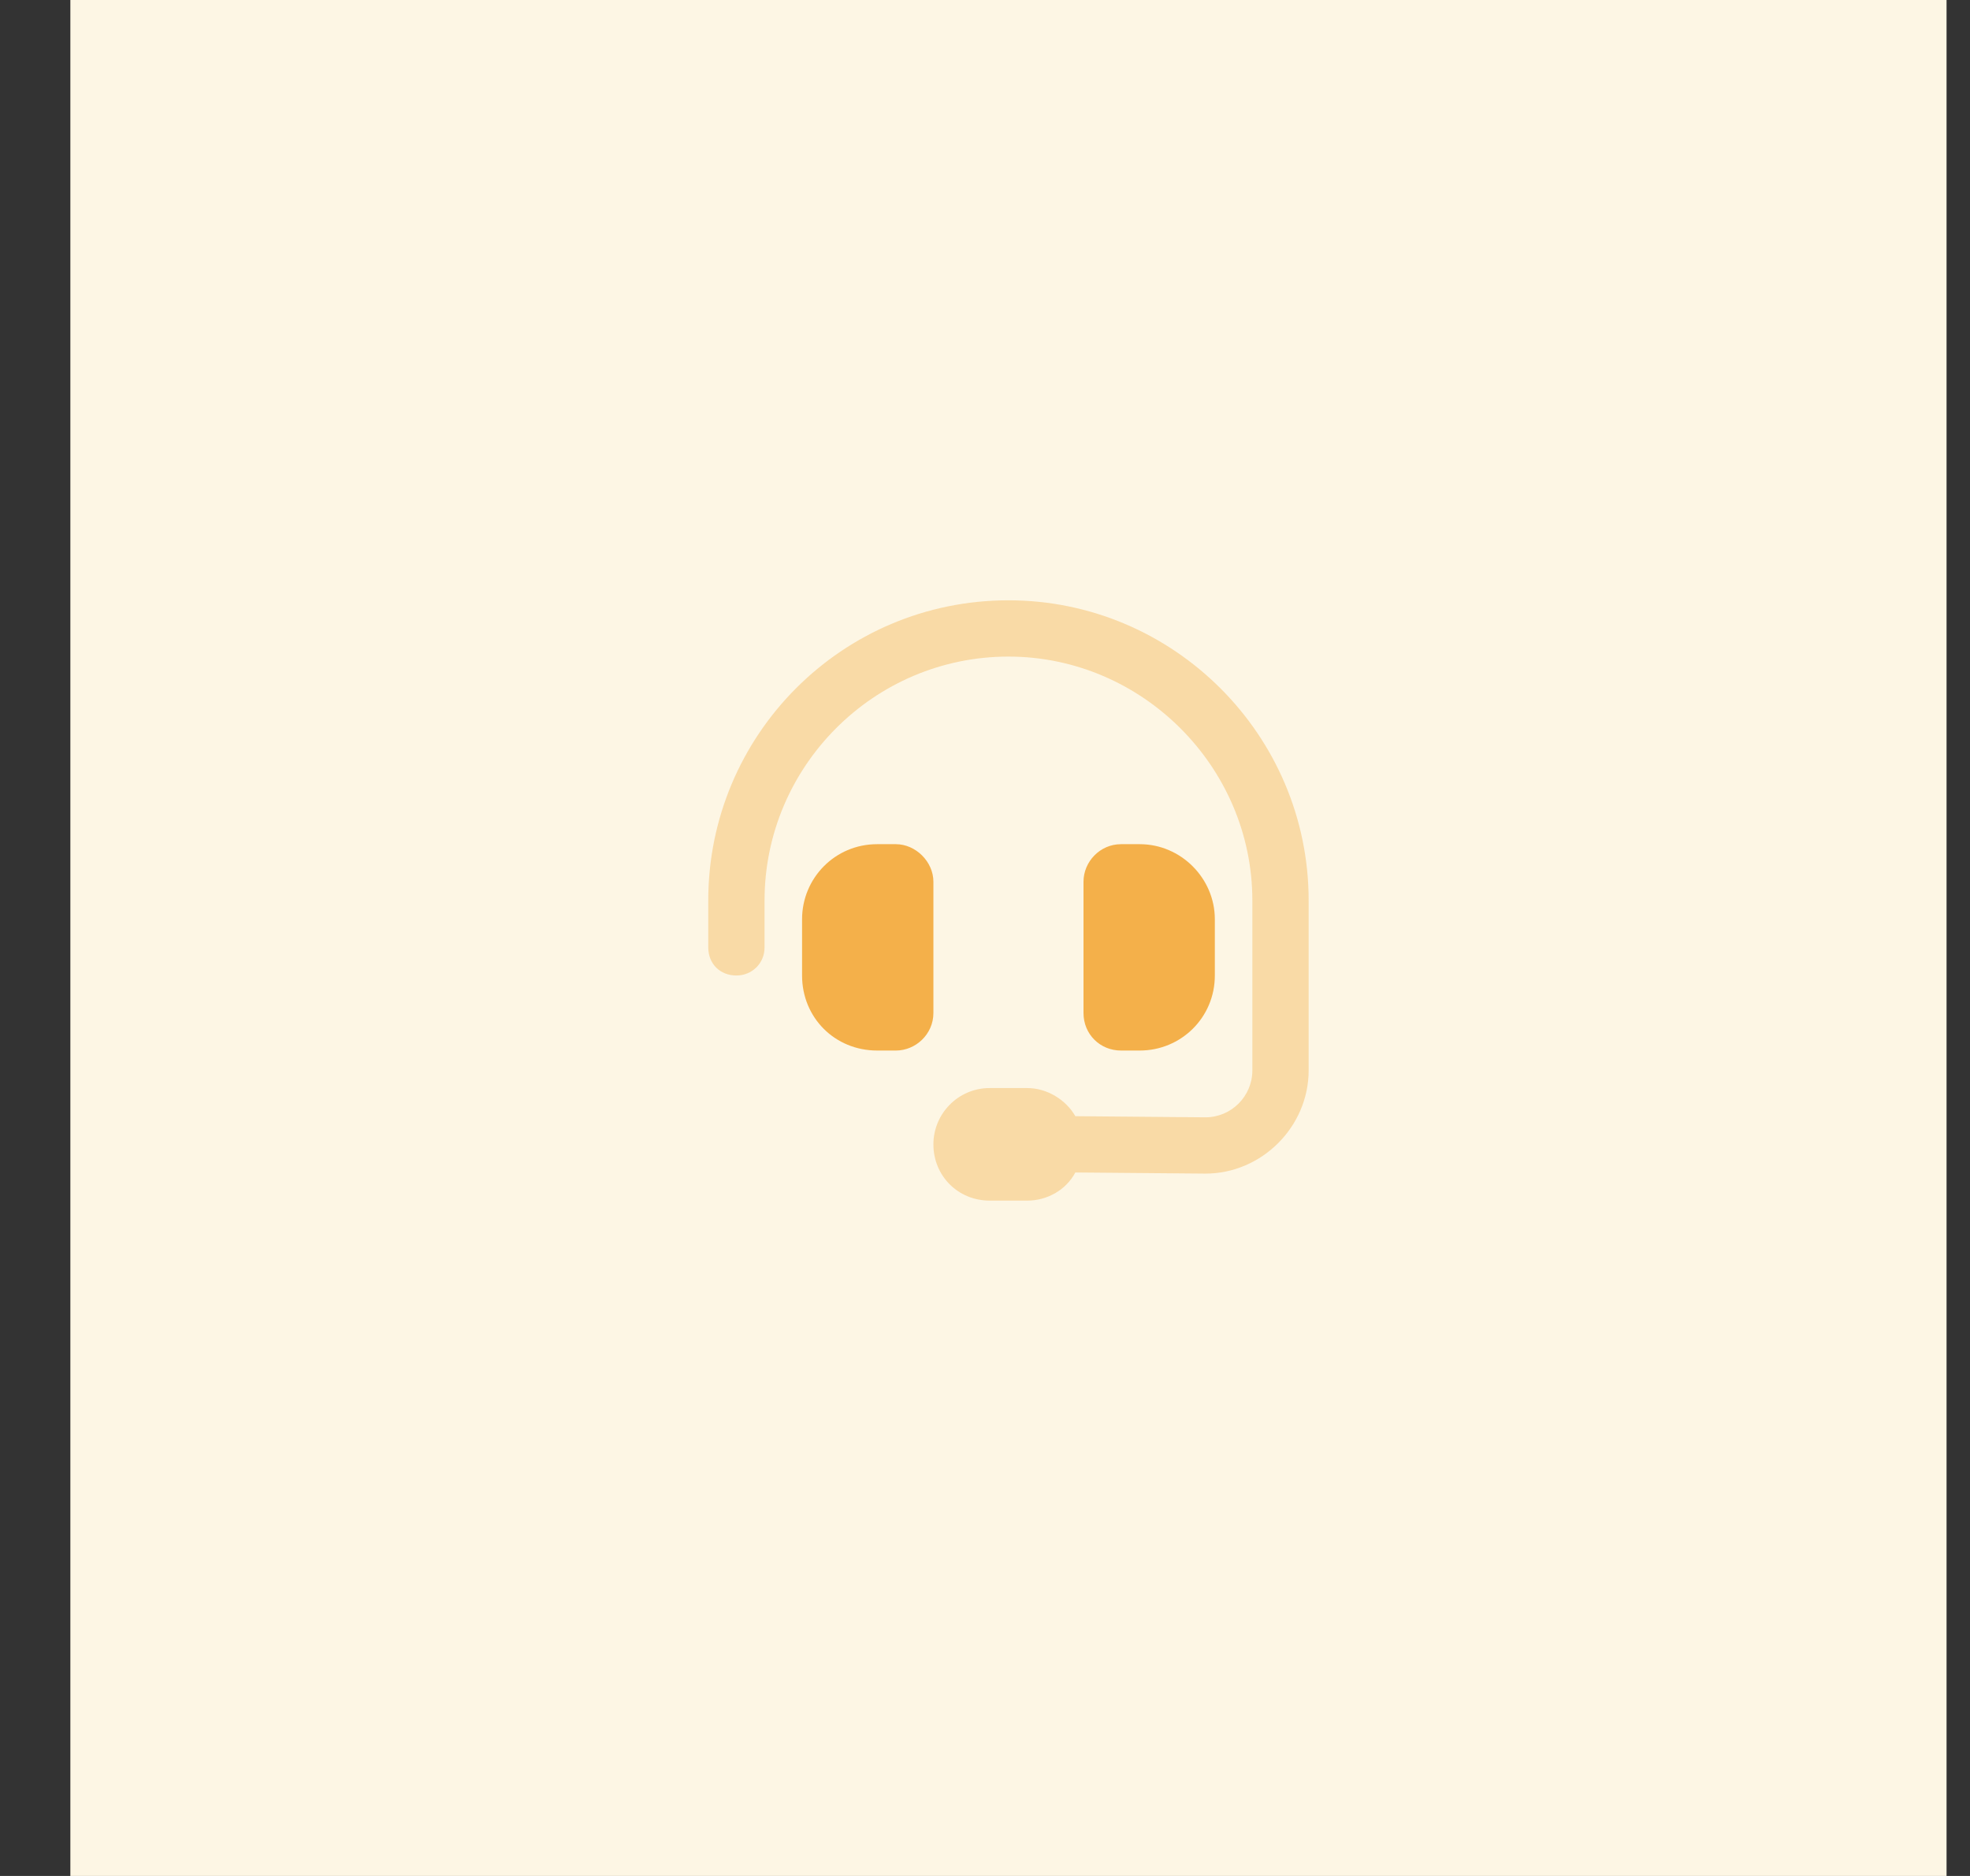 <svg width="21" height="20" viewBox="0 0 21 20" fill="none" xmlns="http://www.w3.org/2000/svg">
<rect x="0" y="0" width="21" height="20" fill="#333333" stroke="none"/>
<rect width="20" height="20" transform="translate(0.75)" fill="#FDF6E4"/>
<path d="M9.35 9H9.55C9.762 9 9.95 9.188 9.95 9.4V10.8C9.95 11.025 9.762 11.2 9.55 11.2H9.35C8.9 11.2 8.55 10.85 8.55 10.4V9.8C8.55 9.363 8.9 9 9.35 9ZM12.15 9C12.588 9 12.95 9.363 12.95 9.8V10.4C12.95 10.85 12.588 11.2 12.15 11.2H11.95C11.725 11.2 11.55 11.025 11.55 10.8V9.4C11.55 9.188 11.725 9 11.95 9H12.15Z" fill="#F4B04A"/>
<path opacity="0.4" d="M7.55 9.6C7.55 7.838 8.975 6.4 10.75 6.4C12.512 6.4 13.95 7.838 13.95 9.6V11.412C13.95 12.012 13.45 12.512 12.85 12.512L11.463 12.5C11.363 12.688 11.162 12.8 10.95 12.8H10.55C10.213 12.8 9.95 12.537 9.95 12.2C9.95 11.875 10.213 11.6 10.55 11.6H10.95C11.162 11.6 11.363 11.725 11.463 11.9L12.85 11.912C13.125 11.912 13.35 11.688 13.35 11.412V9.6C13.35 8.175 12.175 7 10.75 7C9.312 7 8.15 8.175 8.15 9.6V10.1C8.15 10.275 8.012 10.4 7.85 10.4C7.675 10.4 7.55 10.275 7.55 10.1V9.6Z" fill="#F4B04A"/>
</svg>

